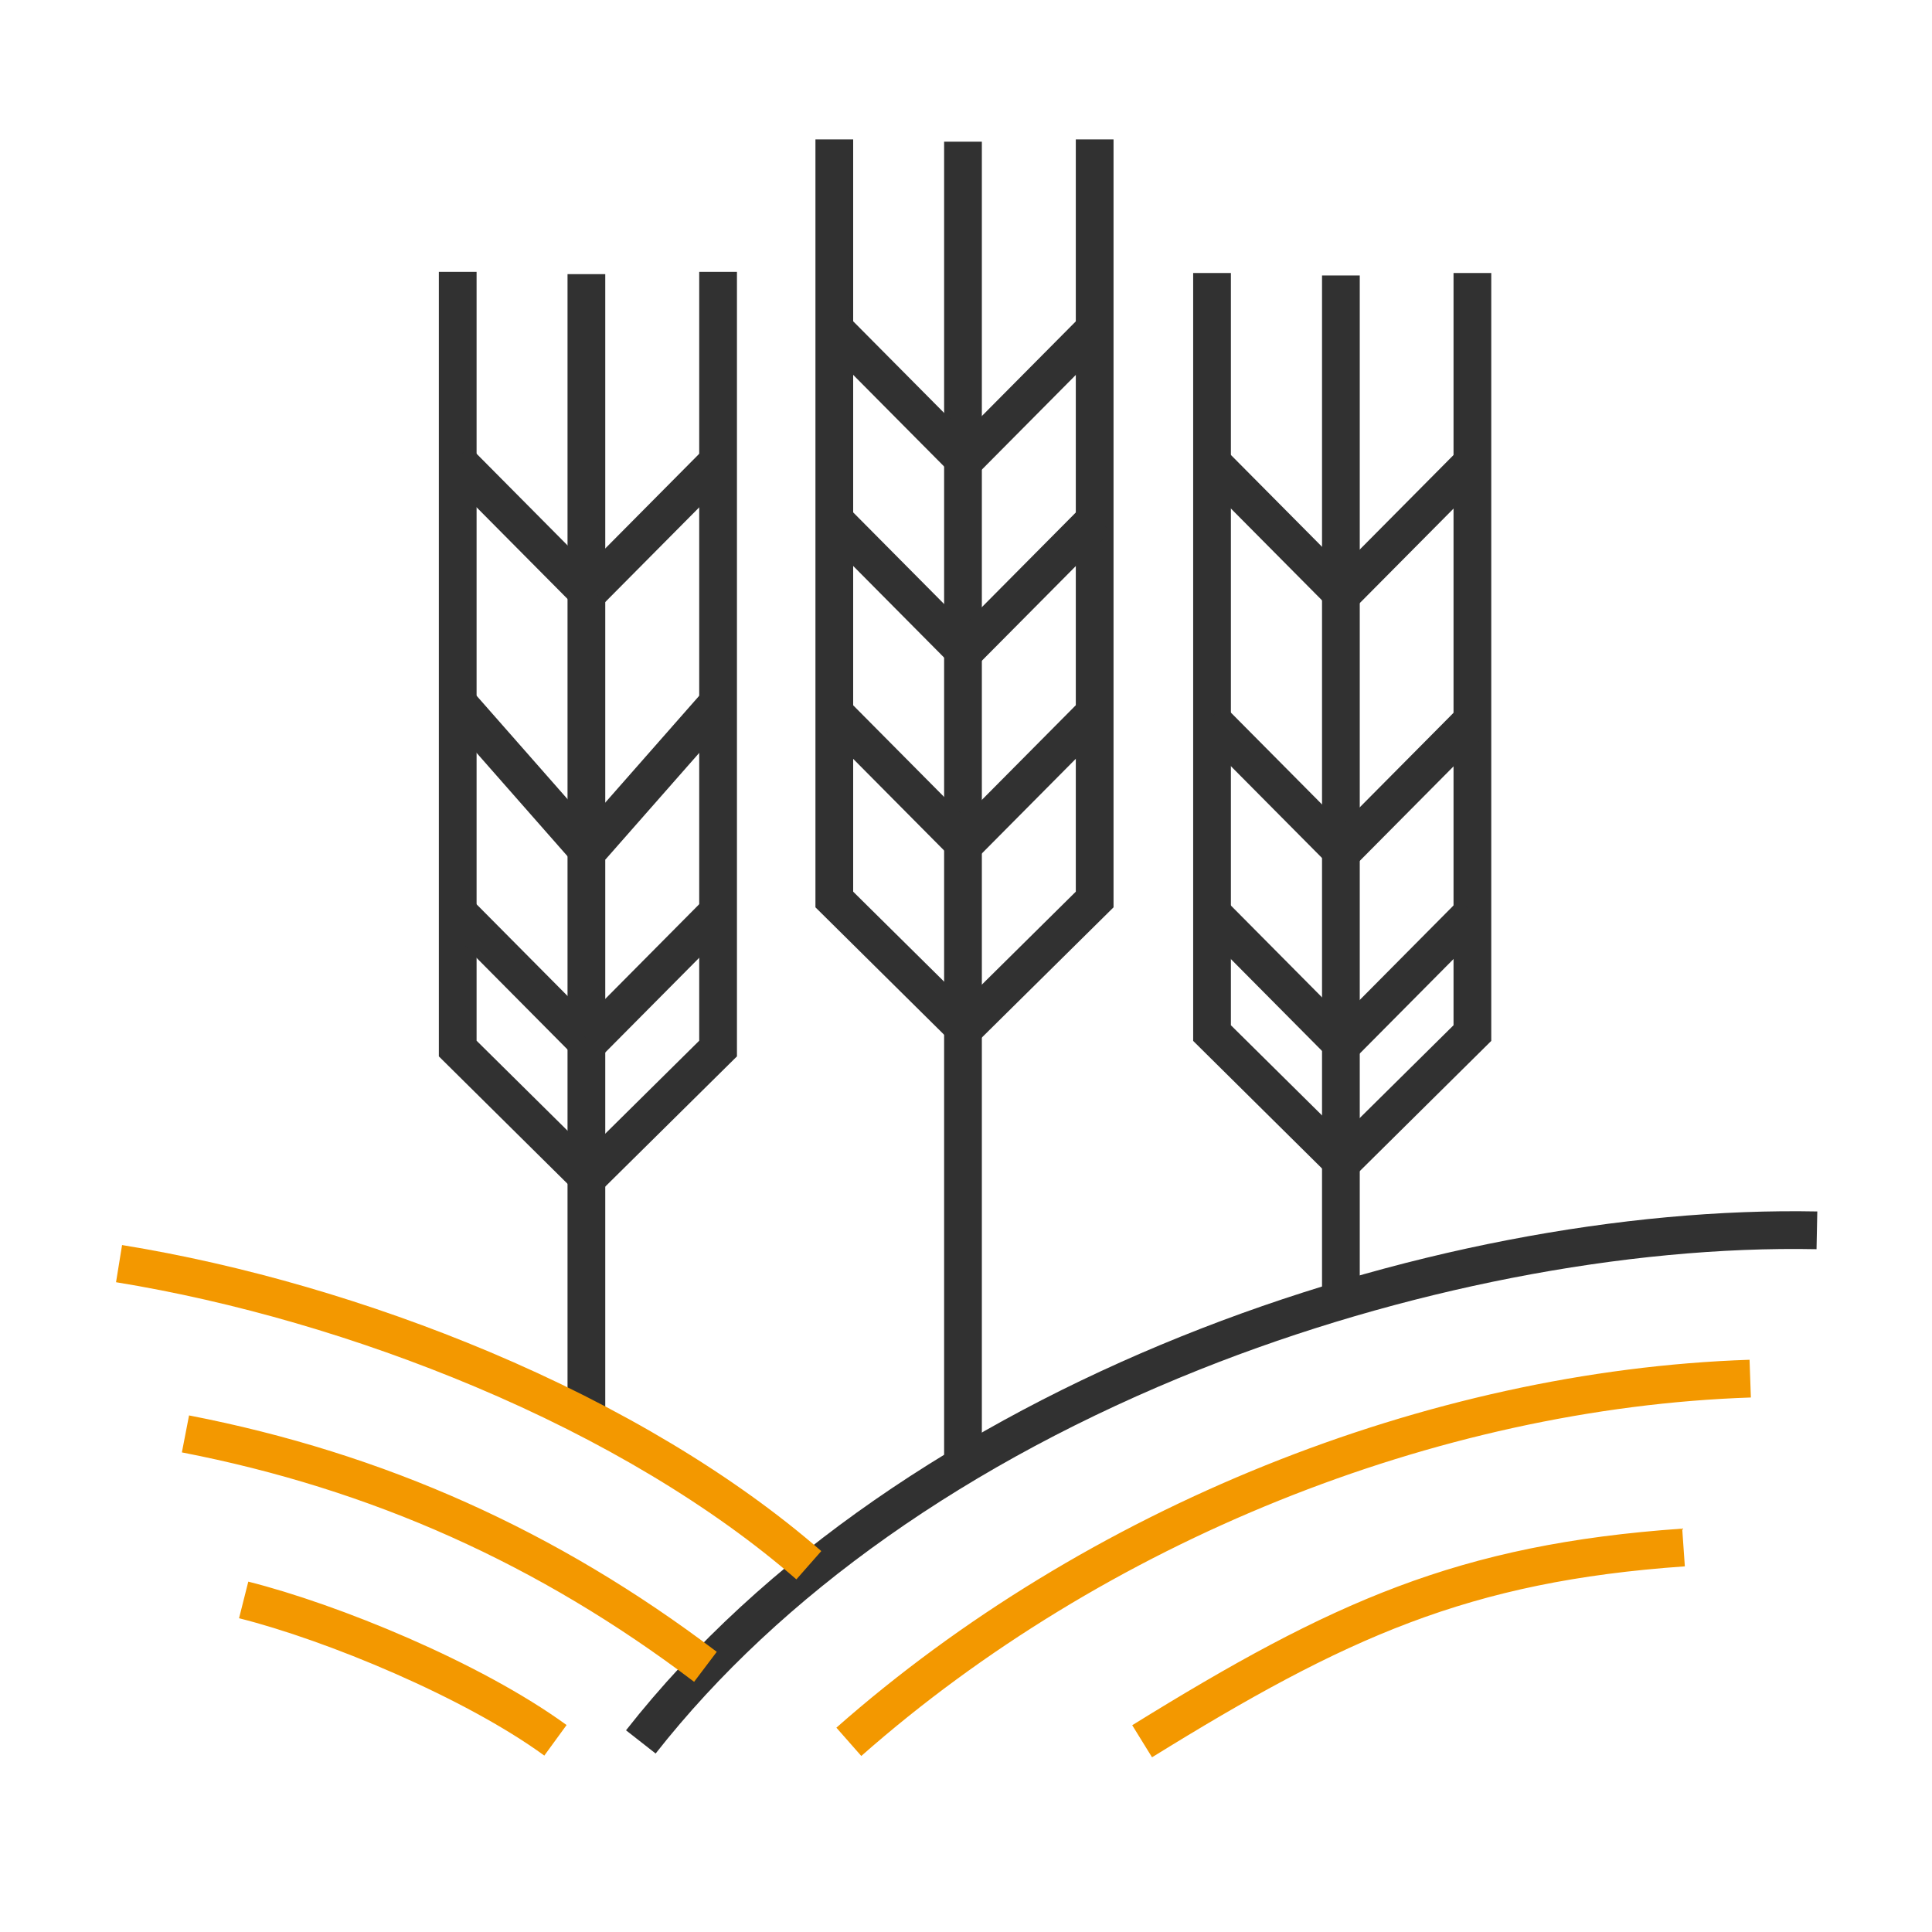 <?xml version="1.0" standalone="no"?><!DOCTYPE svg PUBLIC "-//W3C//DTD SVG 1.1//EN" "http://www.w3.org/Graphics/SVG/1.1/DTD/svg11.dtd"><svg t="1667893984436" class="icon" viewBox="0 0 1024 1024" version="1.1" xmlns="http://www.w3.org/2000/svg" p-id="6971" data-spm-anchor-id="a313x.7781069.0.i22" xmlns:xlink="http://www.w3.org/1999/xlink" width="200" height="200"><path d="M500.4 75.1h20v697.3h-20z" p-id="6972" data-spm-anchor-id="a313x.7781069.0.i21" class="" fill="#313131"></path><path d="M503.4 551.4l-71.2-70.5v-407h20v398.7l65.3 64.6z" p-id="6973" data-spm-anchor-id="a313x.7781069.0.i23" class="" fill="#313131"></path><path d="M434.035 180.374l14.196-14.088 68.256 68.78-14.196 14.088zM434.042 281.671l14.196-14.088 68.257 68.78-14.196 14.088zM435.1 384.98l14.196-14.088 68.256 68.78-14.196 14.087zM518.9 551.4l-14-14.2 65.3-64.6V73.9h20v407z" p-id="6974" data-spm-anchor-id="a313x.7781069.0.i24" class="" fill="#313131"></path><path d="M505.848 235.171l68.257-68.78L588.3 180.48l-68.257 68.78zM505.852 336.47l68.256-68.78 14.196 14.089-68.256 68.78zM504.81 439.672l68.256-68.78 14.196 14.088-68.256 68.78zM300.8 145.3h20v609.1h-20z" p-id="6975" data-spm-anchor-id="a313x.7781069.0.i25" class="" fill="#313131"></path><path d="M303.8 630.4l-71.2-70.5V144.1h20v407.5l65.3 64.6z" p-id="6976" data-spm-anchor-id="a313x.7781069.0.i29" class="" fill="#313131"></path><path d="M234.436 250.578l14.196-14.088 68.256 68.78-14.196 14.088zM234.062 377.96l15.018-13.209 68.22 77.568-15.018 13.208zM235.515 490.48l14.196-14.088 68.256 68.78-14.196 14.088z" p-id="6977" data-spm-anchor-id="a313x.7781069.0.i28" class="" fill="#313131"></path><path d="M319.3 630.4l-14-14.2 65.3-64.6V144.1h20v415.8z" p-id="6978" data-spm-anchor-id="a313x.7781069.0.i26" class="" fill="#313131"></path><path d="M306.24 305.37l68.255-68.78 14.196 14.089-68.256 68.78zM305.87 442.37l68.219-77.568 15.018 13.208-68.22 77.568zM305.21 545.142l68.255-68.78 14.196 14.089-68.256 68.78zM700.7 146h20v547.3h-20z" p-id="6979" data-spm-anchor-id="a313x.7781069.0.i27" class="" fill="#313131"></path><path d="M703.6 622.2l-71.2-70.5v-407h20v398.7l65.3 64.6z" p-id="6980" data-spm-anchor-id="a313x.7781069.0.i31" class="" fill="#313131"></path><path d="M634.281 251.269l14.196-14.088 68.257 68.78-14.196 14.087zM634.23 387.781l14.196-14.088 68.257 68.78-14.196 14.088zM635.29 491.099l14.195-14.088 68.257 68.78-14.196 14.087z" p-id="6981" data-spm-anchor-id="a313x.7781069.0.i30" class="" fill="#313131"></path><path d="M719.2 622.2L705.1 608l65.3-64.6V144.7h20v407z" p-id="6982" data-spm-anchor-id="a313x.7781069.0.i20" class="" fill="#313131"></path><path d="M706.112 305.96l68.256-68.78 14.196 14.088-68.256 68.78zM706.128 442.571l68.256-68.78 14.196 14.088-68.256 68.78zM705.005 545.808l68.256-68.78 14.196 14.089-68.256 68.78zM347.5 929.4l-15.7-12.3c145.9-185.9 428-279 631.4-275l-0.4 20c-100.9-2-220 21.2-326.7 63.7-122.6 48.9-222.4 119.3-288.6 203.6z" p-id="6983" data-spm-anchor-id="a313x.7781069.0.i33" class="" fill="#313131"></path><path d="M422.1 837.1c-44.2-38.5-103.2-73.9-170.5-102.2-61.8-26-127.5-45.1-190.1-55.3l3.2-19.7c64.1 10.4 131.5 30 194.7 56.6 69.3 29.2 130.1 65.7 175.9 105.6l-13.2 15zM367.9 891.4c-82.2-62.3-171-102.1-271.5-121.6l3.8-19.6c103.5 20.1 195 61.1 279.7 125.3l-12 15.9zM288.5 930.5c-42.1-30.7-115.3-61.1-161.8-72.8l4.9-19.4c47.6 12 122.9 42.7 168.7 76l-11.8 16.2zM456.5 930.7l-13.2-15c132-116.4 313-189.3 484-195l0.7 20c-166.6 5.6-342.9 76.6-471.5 190zM610.6 931.4l-10.5-17c105.5-65.3 172.6-95.9 291.5-104.2l1.4 20c-114.7 8-179.8 37.7-282.4 101.2z" p-id="6984" data-spm-anchor-id="a313x.7781069.0.i19" class="selected" fill="#F39800"></path></svg>